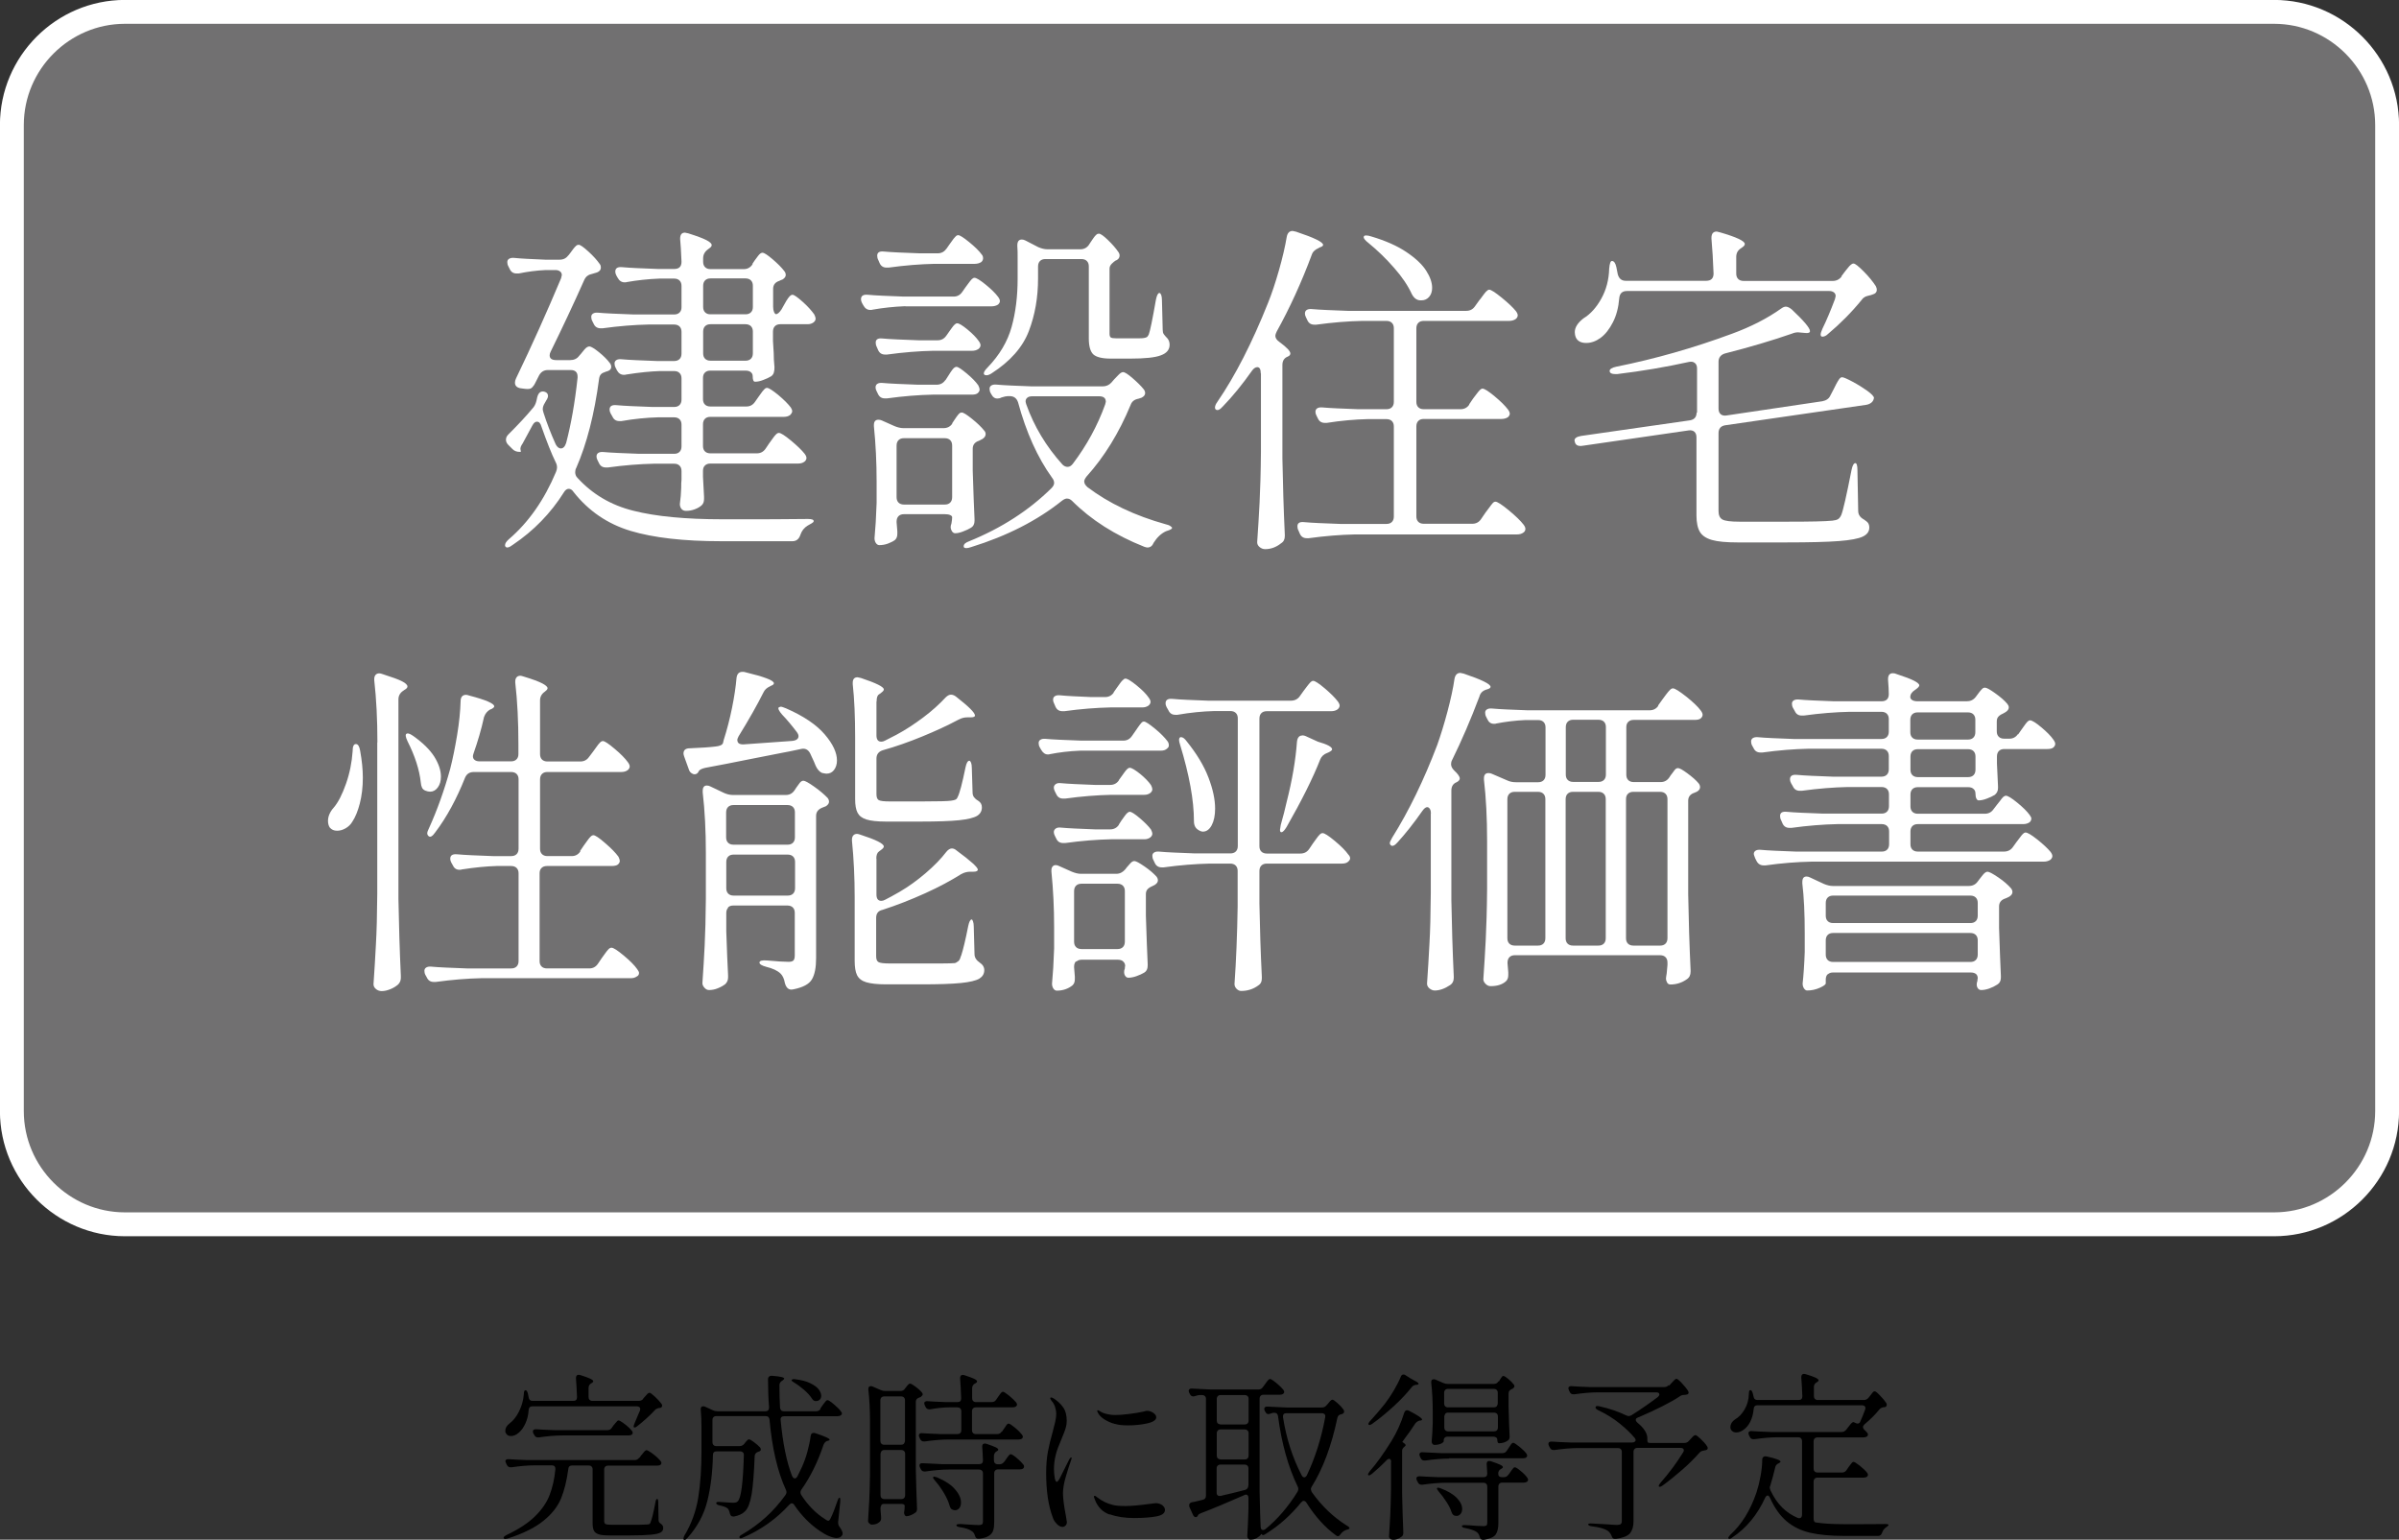 <?xml version="1.0" encoding="UTF-8"?>
<svg id="Layer_2" data-name="Layer 2" xmlns="http://www.w3.org/2000/svg" viewBox="0 0 159.74 102.53">
  <rect x="0" y="0" width="159.74" height="102.53" fill="#333333" stroke="none"/>
  <defs>
    <style>
      .cls-1 {
        fill: #fff;
      }

      .cls-2 {
        fill: #717071;
        stroke: #fff;
        stroke-width: 1.59px;
      }
    </style>
  </defs>
  <g id="_レイヤー_1" data-name="レイヤー 1">
    <g>
      <path d="M42.57,97.09l.13-.18s.08-.09.12-.14c.04-.06.08-.1.12-.14s.08-.06.11-.06c.05,0,.15.06.32.17.16.12.32.24.46.38s.21.23.21.29c0,.13-.1.19-.29.19h-3.26c-.08,0-.14.02-.19.07-.04.04-.07.11-.07.19v3.43c0,.1.03.17.09.2.06.03.2.05.41.05h1.22c.54,0,.92,0,1.13-.02.07,0,.12-.01.16-.03s.06-.06.08-.13c.08-.17.19-.6.32-1.31.02-.15.06-.23.12-.23.05,0,.07.08.07.25l.02,1.14c0,.06.01.12.04.16s.08.08.15.13c.08.06.12.14.12.26,0,.13-.06.23-.17.29-.12.07-.33.12-.65.15-.32.03-.79.05-1.42.05h-1.32c-.32,0-.56-.02-.72-.07s-.27-.13-.33-.24c-.06-.11-.09-.28-.09-.49v-3.6c0-.08-.02-.14-.07-.19s-.11-.07-.19-.07h-1.1c-.16,0-.25.08-.26.24-.1.76-.26,1.41-.48,1.95-.22.54-.61,1.04-1.17,1.49-.56.46-1.35.85-2.37,1.18-.07.02-.13.04-.17.04-.05,0-.08-.02-.11-.05,0,0-.01-.02-.01-.04,0-.05.07-.11.2-.18.8-.38,1.43-.79,1.89-1.24.46-.45.79-.93.98-1.43.19-.5.32-1.07.38-1.7v-.04c0-.15-.08-.23-.24-.23h-1.1c-.5,0-1.03.05-1.58.13h-.06c-.11,0-.2-.05-.25-.16l-.05-.1c-.03-.08-.05-.13-.05-.14,0-.05.02-.09.06-.11s.1-.04.17-.03c.27.02.68.04,1.24.06h7.13c.14,0,.24-.05.31-.16ZM42.83,93.13l.11-.12s.06-.06.1-.11c.04-.05.08-.09.11-.11s.06-.04.1-.04c.06,0,.18.09.36.26.18.17.33.33.43.47.03.03.05.07.05.12,0,.08-.04.13-.13.16h-.07c-.14.03-.24.08-.31.17-.3.33-.68.67-1.13,1.03-.07.06-.14.1-.2.1-.04,0-.06-.02-.06-.07,0-.04.02-.11.06-.2.02-.06.11-.26.25-.6l.11-.25s.02-.08.02-.11c0-.06-.02-.1-.06-.13-.04-.03-.1-.05-.17-.05h-6.94c-.16,0-.25.08-.26.25-.02.34-.1.64-.22.9-.12.26-.26.46-.43.6-.17.15-.34.23-.53.23-.09,0-.17-.02-.24-.07-.05-.04-.09-.1-.13-.19v-.1c-.01-.17.09-.33.29-.49.23-.17.44-.43.62-.79s.29-.74.32-1.16c0-.17.04-.25.11-.25s.12.07.16.22l.05.25c.02.16.11.24.26.24h2.71c.17,0,.25-.08.25-.25-.02-.48-.04-.9-.07-1.25v-.02c0-.14.06-.22.18-.22l.11.02c.58.18.86.31.86.41,0,.04-.03.08-.1.12l-.04.02c-.11.07-.17.17-.17.3v.61c0,.08.02.14.07.19.04.04.11.07.19.07h3.07c.14,0,.24-.05.31-.14ZM40.73,95.09l.12-.17s.07-.08.12-.14.09-.11.12-.14c.03-.03.06-.05.1-.05.05,0,.15.06.31.17.16.11.3.23.43.36s.2.22.2.28c0,.13-.1.19-.29.19h-4.38c-.49,0-1.02.05-1.58.13h-.07c-.11,0-.19-.06-.24-.17l-.05-.08s-.04-.09-.04-.13c0-.12.08-.17.24-.16.27.02.69.04,1.25.06h3.46c.14,0,.24-.05.31-.16Z"/>
      <path d="M54.62,93.8l.14-.2s.06-.08.11-.15.09-.12.13-.16c.04-.04.07-.05.1-.05.06,0,.21.09.43.28s.38.34.47.48c.04.04.06.08.06.13,0,.04-.02.08-.07.12-.06.04-.14.06-.22.06h-3.55c-.18,0-.26.09-.24.26.14,1.52.39,2.76.76,3.72.05.1.11.16.18.16s.13-.05.18-.14c.15-.31.25-.51.29-.6.14-.31.27-.66.37-1.03.1-.38.18-.73.22-1.06.02-.14.09-.2.19-.2.02,0,.06,0,.12.02.63.21.95.35.95.43,0,.03-.04.06-.11.08h-.05c-.11.05-.19.13-.24.25-.38,1.14-.87,2.14-1.48,3-.04.05-.06.11-.06.18,0,.06.02.11.05.17.45.7.98,1.23,1.58,1.61.1.07.17.11.22.11.06,0,.12-.06.17-.19.13-.26.28-.64.44-1.12.05-.14.09-.22.13-.22.03,0,.05.02.06.05,0,.04,0,.1,0,.2l-.14,1.36v.06c0,.1.03.19.1.28.14.19.2.34.2.43,0,.06-.02.11-.05.14-.07.1-.19.16-.35.16-.15,0-.33-.05-.54-.14-.21-.09-.41-.21-.61-.35-.64-.44-1.19-1-1.66-1.69-.05-.09-.11-.13-.18-.13-.05,0-.1.03-.17.1-.86.94-1.87,1.66-3.05,2.17-.14.07-.23.08-.26.02,0,0-.01-.02-.01-.04,0-.05.06-.11.19-.18,1.14-.66,2.1-1.53,2.88-2.62.05-.07.07-.14.07-.19,0-.05-.01-.1-.04-.16-.56-1.22-.92-2.78-1.09-4.67-.02-.16-.1-.24-.26-.24h-3.28c-.08,0-.14.02-.19.07s-.07.11-.07.19v1.48c0,.08.02.14.07.19s.11.07.19.07h1.54c.13,0,.23-.05.31-.14l.06-.08s.06-.07.11-.13.1-.1.15-.1c.06,0,.17.06.34.19s.3.24.4.35c.03.04.05.08.05.13,0,.07-.04.12-.12.14,0,0-.02.01-.03.01-.01,0-.02,0-.03.01-.14.05-.22.14-.23.29-.04,1.12-.11,1.96-.2,2.53-.1.57-.24.95-.44,1.14-.18.18-.42.29-.74.35h-.04c-.07,0-.13-.02-.16-.06-.04-.04-.06-.1-.08-.18-.03-.14-.08-.24-.14-.3-.1-.08-.27-.15-.53-.2-.15-.03-.23-.08-.23-.16,0-.06.09-.09.26-.07.42.03.69.05.83.05.1,0,.17,0,.22-.02.05-.01.09-.04.13-.08.22-.22.35-1.24.4-3.06v-.02c0-.08-.02-.14-.07-.18s-.1-.06-.17-.06h-1.57c-.17,0-.25.08-.25.25-.02,1.1-.14,2.12-.37,3.05-.23.93-.68,1.75-1.33,2.47-.11.12-.19.16-.24.11-.02-.02-.02-.04-.02-.07,0-.06.02-.13.06-.2.46-.76.77-1.6.92-2.51.15-.92.22-1.97.22-3.17v-1.5c0-.47-.02-.87-.05-1.2v-.05c0-.12.05-.18.16-.18.05,0,.09,0,.12.02l.52.24c.11.05.22.07.31.07h3.19c.17,0,.25-.09.25-.26-.05-.6-.07-1.22-.07-1.86,0-.09.02-.15.07-.19s.12-.06.22-.05c.53.04.79.1.79.19,0,.02-.04.06-.11.12l-.04.02c-.11.07-.17.17-.17.3,0,.5.01.99.04,1.49.02.16.1.24.25.24h2.15c.13,0,.23-.05.3-.16ZM52.71,91.89s.07-.05.13-.05c.05,0,.09,0,.12.01.4.05.73.13.99.26s.45.26.56.41c.12.15.17.3.17.43,0,.1-.03.19-.09.25-.06.06-.14.1-.23.1h-.06c-.09,0-.17-.06-.24-.17-.11-.18-.28-.36-.49-.55-.22-.19-.44-.36-.67-.5-.15-.09-.22-.15-.19-.19Z"/>
      <path d="M58.7,100.22s-.07.11-.07.19v.12l.04.5c0,.07,0,.13-.01.17s-.03.09-.07.13c-.14.14-.32.2-.54.2-.06,0-.12-.03-.17-.08-.05-.05-.08-.11-.08-.16.03-.47.06-.93.08-1.37.02-.44.04-1.03.05-1.75v-3.52c0-.78-.04-1.49-.11-2.11v-.05c0-.12.05-.18.16-.18.05,0,.09,0,.12.02l.55.24c.09.04.19.06.3.06h1c.14,0,.24-.05.31-.16l.06-.08s.06-.08.12-.15c.06-.07.11-.1.16-.1.06,0,.18.07.36.2.18.14.32.26.42.38.04.06.06.1.06.13,0,.05-.04.1-.11.16-.02.02-.05.03-.07.04-.02,0-.04.02-.06.02-.14.05-.22.14-.22.28v4.45c.02.87.04,1.75.08,2.64v.06c0,.11-.04.19-.12.24-.09.06-.18.12-.29.16-.1.04-.2.07-.29.07-.05,0-.09-.03-.12-.08-.02-.05-.04-.09-.04-.13,0-.02,0-.08.02-.18h0s.02-.12.02-.3c0-.09-.08-.13-.25-.13h-1.12c-.08,0-.14.02-.19.07ZM60.19,96.14s.07-.11.07-.19v-2.7c0-.08-.02-.14-.07-.19-.04-.04-.11-.07-.19-.07h-1.12c-.08,0-.14.02-.19.07-.04.04-.07.11-.07.19v2.7c0,.08.02.14.07.19s.11.07.19.07h1.12c.08,0,.14-.02.19-.07ZM58.7,96.63s-.07.11-.07.19v2.75c0,.08.02.14.07.19.04.04.11.07.19.07h1.12c.08,0,.14-.02.19-.07.04-.04.07-.11.07-.19v-2.75c0-.08-.02-.14-.07-.19s-.11-.07-.19-.07h-1.12c-.08,0-.14.02-.19.07ZM66.71,95.35l.13-.19s.07-.09.11-.16c.04-.07.08-.12.11-.15.03-.03.06-.05.1-.05.06,0,.2.09.42.27.22.18.37.34.47.47.04.06.06.1.06.13,0,.05-.02.09-.06.13-.06.04-.13.06-.22.06h-4.67c-.49,0-1.02.05-1.58.13h-.07c-.11,0-.19-.05-.24-.16l-.05-.1s-.04-.09-.04-.13c0-.06.02-.1.06-.13.04-.03.1-.04.17-.03.28.02.7.04,1.25.06h1.09c.08,0,.14-.02.19-.07s.07-.11.07-.19v-1.26c0-.08-.02-.14-.07-.19s-.11-.07-.19-.07h-.56c-.39,0-.81.05-1.25.13h-.07c-.11,0-.19-.05-.24-.16l-.05-.1s-.04-.1-.04-.14.02-.09.06-.11c.04-.03.1-.04.17-.03.27.02.68.04,1.24.06h.74c.17,0,.25-.08.25-.25-.02-.5-.04-.94-.07-1.32v-.05c0-.06.02-.1.05-.14.03-.04.08-.05.13-.05.02,0,.06,0,.11.02.31.1.53.18.65.24s.19.12.19.17-.04.09-.11.13l-.05.02c-.11.07-.17.18-.17.31v.66c0,.08.02.14.07.19s.11.07.19.07h1.04c.13,0,.23-.05.3-.16l.13-.19s.07-.09.1-.14c.04-.06.07-.1.11-.14.04-.04.08-.06.11-.06.06,0,.2.09.41.26s.36.32.47.45c.04.06.06.1.06.14,0,.05-.02.09-.07.13-.06.04-.14.06-.23.06h-2.44c-.08,0-.14.02-.19.07s-.07.11-.07.19v1.26c0,.08.02.14.07.19s.11.07.19.07h1.42c.13,0,.23-.06.3-.17ZM66.87,97.35l.12-.18s.06-.08.1-.14.08-.11.11-.14c.03-.03.06-.05.1-.05.06,0,.2.08.4.25s.35.32.44.44c.03.03.05.08.05.13,0,.05-.02.09-.06.13-.06.04-.14.06-.23.06h-1.44c-.08,0-.14.02-.19.07s-.07.11-.07.19v3.26c0,.22-.02.41-.07.55-.04.14-.14.26-.28.35-.14.1-.35.16-.63.2h-.07c-.11.01-.19-.06-.23-.2-.04-.14-.11-.25-.22-.31-.16-.12-.42-.21-.78-.26-.16-.02-.24-.07-.24-.13,0-.06.09-.08.26-.08.06,0,.17,0,.31.02.5.03.8.05.92.05.1,0,.18-.02.22-.05.04-.04.06-.1.06-.19v-3.2c0-.08-.02-.14-.07-.19s-.11-.07-.19-.07h-1.99c-.49,0-1.02.05-1.58.13h-.07c-.11,0-.19-.05-.24-.16l-.05-.1s-.04-.09-.04-.13c0-.06.02-.1.06-.13.04-.03.1-.04.17-.03.29.02.7.04,1.25.06h2.5c.17,0,.25-.08.25-.25-.02-.42-.03-.72-.05-.9v-.02c0-.14.06-.2.17-.2.02,0,.06,0,.12.02.29.1.49.17.61.23s.17.11.17.16c0,.03-.03.07-.1.11h-.02c-.11.08-.17.18-.17.31v.29c0,.08.02.14.07.19s.11.07.19.07h.11c.13,0,.23-.05.3-.16ZM62.13,98.39s.02-.06.07-.06c.02,0,.08.02.19.05.56.24.97.51,1.22.82.26.3.38.59.38.86,0,.15-.04.27-.11.37-.08.09-.17.14-.28.14-.06,0-.12-.01-.18-.04-.06-.02-.1-.06-.12-.1-.02-.04-.05-.09-.07-.16-.07-.26-.2-.55-.38-.85-.18-.3-.38-.58-.6-.83-.08-.09-.12-.16-.12-.2Z"/>
      <path d="M70.38,101.49c-.13-.12-.23-.27-.28-.44-.3-.79-.44-1.78-.44-2.96,0-.54.04-1.02.12-1.44.08-.42.19-.86.32-1.32.06-.22.11-.43.16-.64.05-.21.07-.39.07-.54s-.03-.31-.08-.47c-.06-.16-.13-.29-.22-.38-.06-.09-.1-.15-.1-.18,0-.04.02-.06.05-.06.05,0,.11.02.19.07.26.17.47.37.63.6.16.23.23.53.23.89,0,.15-.02.31-.07.47-.05.16-.1.32-.17.47-.06.15-.1.25-.12.3-.18.42-.31.76-.37,1.02-.08.31-.12.63-.12.95,0,.21.02.4.05.58.03.18.08.27.14.27.04,0,.11-.08.2-.24l.22-.44.41-.82c.06-.09.1-.13.12-.13s.04.02.04.05l-.04.14c-.1.28-.22.64-.35,1.09-.13.44-.19.81-.19,1.11,0,.34.07.86.2,1.54.04.22.06.34.06.38,0,.1-.03.18-.1.24-.06.06-.13.08-.2.08-.11,0-.23-.06-.37-.19ZM73.89,100.86c-.46-.16-.79-.49-.98-.98-.05-.12-.07-.19-.07-.22,0-.03.02-.05.05-.05.02,0,.05.01.09.04.04.03.07.05.09.07.31.24.66.41,1.04.5.18.05.46.07.83.07.41,0,.94-.05,1.6-.14l.41-.05c.18,0,.33.05.45.14.12.1.17.2.17.31,0,.22-.19.36-.57.43-.38.07-.87.11-1.48.11s-1.16-.08-1.62-.25ZM74.22,94.82c-.26-.07-.5-.18-.7-.31s-.34-.28-.41-.42c-.03-.06-.05-.11-.05-.14,0-.02.01-.04.04-.04s.07.02.13.06c.06.04.12.07.17.1.26.1.54.16.86.16.22,0,.53-.02.92-.07.39-.05.71-.1.97-.16.1-.03.17-.05.23-.05.15,0,.29.05.42.14.13.09.19.19.19.29,0,.18-.2.32-.61.41-.41.09-.84.13-1.28.13-.35,0-.64-.03-.86-.1Z"/>
      <path d="M87.3,99.2c0,.07.02.13.06.18.65.91,1.42,1.65,2.33,2.22.11.06.17.12.17.17,0,.02-.02.04-.06.06-.04.02-.09.03-.16.05-.16.06-.29.16-.38.29-.06.09-.12.13-.18.13-.03,0-.08-.02-.13-.06-.74-.54-1.39-1.27-1.96-2.17-.05-.08-.11-.12-.18-.12-.06,0-.11.03-.17.1-.7.86-1.49,1.56-2.35,2.09-.13.09-.21.11-.25.06,0-.02-.02-.03-.03-.04-.01,0-.02,0-.03,0-.06.1-.16.18-.29.26s-.28.11-.44.11c-.06,0-.1-.02-.14-.07s-.06-.1-.06-.17c.03-.45.06-1.06.08-1.82v-.71c0-.15-.06-.23-.17-.23-.03,0-.07.01-.12.04-1.11.49-2.07.89-2.88,1.2-.1.04-.16.08-.19.13l-.02.06s-.08.07-.12.07c-.09,0-.16-.06-.2-.17l-.23-.5s-.02-.07-.02-.12.02-.09.05-.13c.03-.04.08-.06.13-.07.06,0,.3-.06.71-.16.15-.03.23-.12.23-.28v-6.44c0-.08-.02-.14-.07-.19-.04-.04-.11-.07-.19-.07h-.12c-.12,0-.24.03-.35.07-.06.02-.1.02-.12.02-.1,0-.17-.05-.22-.16l-.04-.07s-.04-.09-.04-.13c0-.06.02-.1.06-.13.04-.03.1-.04.17-.03.29.02.7.04,1.25.06h3.16c.13,0,.23-.05.3-.16l.14-.19s.06-.08.11-.15c.05-.07.09-.12.13-.15.03-.03.06-.05.1-.05.06,0,.2.09.41.26.21.18.37.33.47.46.04.06.06.1.06.14,0,.05-.02.09-.07.13-.06.04-.14.06-.23.06h-1.08c-.08,0-.14.02-.19.07-.04.04-.07.11-.07.19v6.17c.02,1.13.05,1.92.07,2.38.02.14.07.2.16.2.06,0,.11-.02.17-.07.79-.65,1.5-1.47,2.12-2.47.04-.08.06-.14.06-.19s-.01-.1-.04-.16c-.63-1.3-1.07-2.86-1.31-4.68-.02-.16-.1-.24-.26-.24h-.05s-.1.02-.18.05c-.06.02-.11.04-.16.04-.08,0-.14-.05-.19-.14l-.04-.07s-.04-.09-.04-.13c0-.06.02-.1.06-.13.04-.03.1-.04.17-.03.29.02.7.04,1.25.06h2.35c.14,0,.24-.05.31-.14l.1-.11s.07-.08.13-.16c.06-.07.12-.11.17-.11.06,0,.17.08.34.23.17.15.31.3.4.43.02.05.04.09.04.13,0,.07-.04.12-.12.16l-.07.02c-.14.02-.23.1-.26.24-.39,1.86-.96,3.39-1.72,4.6-.03.06-.05.11-.05.17ZM81.09,94.79s.11.07.19.07h1.6c.08,0,.14-.02.19-.07.04-.04.07-.11.07-.19v-1.44c0-.08-.02-.14-.07-.19-.04-.04-.11-.07-.19-.07h-1.6c-.08,0-.14.02-.19.07-.04.04-.07.11-.07.19v1.44c0,.08.02.14.07.19ZM81.09,97.12s.11.07.19.07h1.6c.08,0,.14-.02.19-.07s.07-.11.07-.19v-1.48c0-.08-.02-.14-.07-.19-.04-.04-.11-.07-.19-.07h-1.6c-.08,0-.14.02-.19.07-.04.04-.07.11-.07.19v1.48c0,.08.02.14.07.19ZM83.13,98.93v-1.14c0-.08-.02-.14-.07-.19s-.11-.07-.19-.07h-1.6c-.08,0-.14.02-.19.07s-.07.11-.07.19v1.6c0,.09.02.15.07.19s.11.05.19.04l.24-.06c.24-.05.7-.16,1.39-.34.14-.04.22-.14.22-.29ZM88.25,94.31c0-.06-.02-.11-.07-.15s-.1-.05-.17-.05h-2.35c-.09,0-.15.02-.19.07-.04.05-.05.12-.04.2.22,1.4.63,2.69,1.24,3.86.05.1.11.14.18.14.06,0,.12-.05.17-.14.55-1.16.96-2.45,1.22-3.86v-.07Z"/>
      <path d="M92.63,97.37c0-.14-.04-.22-.13-.22-.06,0-.12.03-.18.1-.31.32-.64.62-.97.9-.09.06-.15.1-.19.1-.05,0-.07-.02-.07-.06s.04-.11.12-.22c.44-.5.92-1.17,1.43-1.99.36-.58.65-1.22.86-1.9.04-.11.1-.17.19-.17.03,0,.08.01.14.04.58.3.86.49.86.58,0,.03-.04.06-.12.07h-.05c-.12.04-.21.1-.28.19-.23.36-.47.7-.71,1.01l-.16.23h.01c.09.05.15.1.19.15.04.05.03.09-.02.13-.13.1-.19.2-.19.29v2.8c.02.88.04,1.76.08,2.63v.05c0,.12-.04.21-.13.26-.18.14-.36.2-.54.2-.08,0-.15-.02-.2-.07-.06-.05-.08-.1-.08-.17.03-.47.06-.93.08-1.37.02-.44.04-1.03.05-1.75v-1.8ZM93.45,91.53c.06,0,.1.02.14.05l.28.18s.1.06.28.16c.21.1.31.18.31.23,0,.03-.05.06-.14.07h-.04c-.13.02-.22.07-.29.17-.32.4-.71.82-1.18,1.25s-.95.83-1.43,1.17c-.13.09-.21.11-.25.06l-.02-.05s.04-.12.13-.2c.35-.38.67-.76.96-1.12.21-.27.41-.57.6-.89.19-.32.35-.63.47-.92.03-.1.1-.16.19-.16ZM100.44,98.21l.12-.17s.06-.08.1-.14c.04-.06.08-.11.11-.14.03-.03.06-.05.1-.05.06,0,.19.08.39.25.2.16.34.31.43.44.04.06.06.1.06.14,0,.05-.02.09-.07.13-.06.04-.12.06-.2.06h-1.45c-.08,0-.14.02-.19.07-.04.04-.07.11-.07.19v2.44c0,.34-.06.59-.18.76-.12.17-.38.28-.77.35h-.07c-.11.01-.19-.06-.23-.22-.04-.14-.11-.24-.2-.3-.14-.1-.39-.19-.74-.26-.16-.02-.24-.07-.24-.13,0-.05.06-.07.19-.07.15,0,.41.02.78.05l.47.02c.1,0,.16-.02.2-.05.04-.04.05-.1.05-.19v-2.39c0-.08-.02-.14-.07-.19s-.11-.07-.19-.07h-2.47c-.49,0-1.02.05-1.58.13h-.07c-.11,0-.19-.05-.24-.16l-.06-.11s-.04-.09-.04-.13c0-.12.08-.17.24-.16.27.02.68.04,1.24.06h2.99c.17,0,.25-.08.25-.25l-.04-.61v-.02c0-.14.06-.2.17-.2.02,0,.06,0,.12.02.29.1.49.17.61.23s.18.11.18.16c0,.03-.03.07-.1.11l-.04.02c-.11.06-.17.16-.17.3,0,.16.08.24.25.24h.12c.13,0,.23-.05.3-.16ZM96.49,97.13c-.49,0-1.02.05-1.58.13h-.07c-.11,0-.19-.05-.24-.16l-.05-.1s-.04-.09-.04-.13c0-.06.02-.1.06-.13.04-.03.1-.04.17-.03.29.02.7.04,1.25.06h4.04c.13,0,.23-.05.3-.16l.12-.18s.06-.08.1-.15c.04-.07.08-.12.11-.15.03-.03.06-.05.1-.05.06,0,.2.09.41.26.21.17.36.32.46.45.04.06.06.1.06.14s-.02.08-.06.12c-.04.04-.11.06-.22.06h-4.92ZM99.81,91.99l.06-.1s.04-.06.07-.11.06-.09.08-.11.05-.04.08-.04c.06,0,.16.06.32.19s.28.25.37.37c.03.03.05.07.05.12,0,.06-.04.11-.12.17l-.05.02c-.14.06-.22.15-.22.29v.88c.02.89.05,1.54.07,1.96v.06c0,.11-.04.19-.12.24-.17.12-.36.18-.58.18-.04,0-.07-.02-.09-.06-.02-.04-.03-.09-.03-.16s-.02-.12-.07-.16-.11-.06-.19-.06h-3.05c-.08,0-.14.02-.19.07s-.07.11-.07.19v.07s-.06.09-.18.14c-.12.05-.26.08-.43.08-.06,0-.1-.02-.14-.07-.04-.05-.05-.1-.05-.17.03-.33.06-.74.07-1.24v-.74c0-.66-.03-1.3-.1-1.92v-.05c0-.12.05-.18.16-.18.05,0,.09,0,.12.02l.53.23c.09.04.19.06.3.06h3.06c.14,0,.24-.06.3-.17ZM95.67,99.11s.03-.04.08-.04c.04,0,.1.01.17.04.49.18.85.4,1.09.65.24.25.35.49.35.73,0,.14-.04.25-.11.33-.07.08-.16.13-.26.13l-.14-.02c-.1-.04-.16-.12-.2-.24-.07-.22-.18-.44-.34-.68-.15-.24-.32-.46-.5-.67-.09-.11-.13-.18-.13-.22ZM99.66,93.65s.07-.11.07-.19v-.71c0-.08-.02-.14-.07-.19s-.11-.07-.19-.07h-3.05c-.08,0-.14.02-.19.07s-.07.11-.07.19v.71c0,.08.02.14.07.19s.11.07.19.07h3.05c.08,0,.14-.02.19-.07ZM96.24,94.14s-.07.11-.07.19v.73c0,.08.02.14.07.19.04.04.11.07.19.07h3.05c.08,0,.14-.02.19-.07.04-.04.07-.11.07-.19v-.73c0-.08-.02-.14-.07-.19-.04-.04-.11-.07-.19-.07h-3.05c-.08,0-.14.02-.19.07Z"/>
      <path d="M111.14,92.28l.14-.16s.1-.1.17-.18.13-.12.18-.12c.06,0,.17.09.35.28s.31.35.41.5c.03.06.05.11.05.13,0,.08-.05.13-.14.14-.06.02-.12.02-.16.02-.12,0-.22.04-.31.11-.61.4-1.53.87-2.77,1.4-.1.03-.14.08-.14.16,0,.06.04.12.11.18.22.18.39.36.5.54.11.18.16.34.16.49v.13c0,.07.01.12.04.15.02.03.07.04.14.04h2.28c.12,0,.22-.04.3-.13l.12-.13s.07-.07.14-.15c.07-.08.14-.11.19-.11s.17.09.35.26c.18.17.32.33.41.47.03.04.05.08.05.13,0,.07-.04.12-.13.14l-.1.02c-.08.02-.14.03-.19.05-.04.02-.09.05-.13.1-.3.34-.67.72-1.13,1.12-.46.4-.9.76-1.33,1.07-.08.06-.14.08-.19.08-.04,0-.06-.02-.06-.05,0-.06.04-.13.12-.22.57-.65,1.07-1.32,1.5-2.02.03-.04.05-.09.05-.14,0-.1-.07-.16-.22-.16h-2.87c-.08,0-.14.02-.19.07s-.07.11-.07.19v4.63c0,.34-.08.6-.23.79-.16.19-.47.31-.93.38h-.07c-.11.01-.19-.06-.23-.2-.06-.14-.14-.26-.26-.34-.21-.14-.56-.24-1.06-.3-.16-.02-.24-.07-.24-.13,0-.04.06-.06.18-.06.09,0,.45.02,1.09.06.29.02.5.04.65.04.12,0,.2-.02.25-.06s.07-.11.07-.2v-4.6c0-.08-.02-.14-.07-.19s-.11-.07-.19-.07h-2.64c-.49,0-1.02.05-1.58.13h-.07c-.11,0-.19-.05-.24-.16l-.06-.11s-.04-.09-.04-.13c0-.12.08-.17.24-.16.27.02.68.04,1.24.06h4.1c.07,0,.13-.02.17-.05.04-.03.06-.07.06-.11s-.02-.09-.06-.14c-.26-.31-.59-.63-1.01-.97s-.89-.63-1.42-.88c-.12-.06-.18-.12-.18-.17,0-.07.04-.11.12-.11l.14.02c.68.15,1.28.36,1.79.61.06.02.12.04.16.04.05,0,.11-.02.19-.06.68-.43,1.26-.84,1.75-1.21.06-.06.1-.11.1-.17,0-.1-.07-.14-.22-.14h-3.86c-.49,0-1.02.05-1.58.13h-.07c-.11,0-.19-.05-.24-.16l-.05-.1s-.04-.1-.04-.14.02-.09.06-.11c.04-.03.1-.04.17-.03.27.02.68.04,1.24.06h4.91c.13,0,.23-.05.31-.14Z"/>
      <path d="M125.5,101.49h.06c.13,0,.19.02.19.07,0,.02-.03.05-.08.09-.05.04-.09.06-.11.08-.1.07-.18.18-.23.32-.05.15-.14.23-.26.23h-2.29c-.9,0-1.65-.07-2.25-.21-.6-.14-1.12-.39-1.56-.76-.44-.37-.81-.89-1.11-1.56-.05-.1-.1-.16-.16-.16s-.11.05-.16.14c-.52,1.14-1.25,2.03-2.2,2.66-.13.1-.21.12-.25.06,0,0-.01-.02-.01-.04,0-.03.04-.1.13-.2.75-.68,1.34-1.62,1.75-2.83.11-.34.2-.7.27-1.09s.11-.75.11-1.08c0-.09.03-.15.08-.19.05-.04.13-.05.22-.03.62.14.92.25.92.35,0,.02-.04.06-.11.1l-.05.02c-.11.06-.18.15-.2.28-.09.39-.2.78-.32,1.18-.02.05-.04.1-.04.14,0,.03.02.1.05.19.22.46.47.83.77,1.13.3.3.64.53,1.04.7.05.02.08.02.11.02.06,0,.1-.02.13-.06.03-.04.05-.1.05-.17v-4.9c0-.08-.02-.14-.07-.19s-.11-.07-.19-.07h-1.33c-.49,0-1.02.05-1.58.13h-.07c-.11,0-.19-.05-.24-.16l-.05-.1s-.04-.1-.04-.14.02-.09.06-.11c.04-.03.1-.04.17-.03.27.02.68.04,1.24.06h4.74c.12,0,.22-.05.31-.16l.13-.17s.06-.08.11-.14c.05-.06.09-.11.13-.14.04-.03.07-.05.1-.05.02,0,.06.02.12.05.06.03.11.05.16.05.09,0,.15-.05.18-.14.1-.22.21-.48.32-.79.02-.05.02-.08.02-.11,0-.06-.02-.1-.06-.13-.04-.03-.1-.05-.17-.05h-6.95c-.16,0-.25.08-.26.25-.03.33-.11.61-.23.85s-.27.41-.44.53c-.16.12-.32.18-.49.18-.11,0-.21-.03-.28-.1-.08-.06-.11-.15-.11-.26,0-.1.03-.19.08-.28.06-.09.13-.16.23-.23.25-.14.46-.36.64-.67.18-.31.27-.65.28-1.02,0-.18.03-.26.1-.26.07,0,.12.07.16.22l.05.2c.02.16.11.24.26.24h2.74c.17,0,.25-.08.25-.25-.02-.48-.04-.9-.07-1.25v-.02c0-.14.06-.22.18-.22l.11.02c.58.17.86.3.86.41,0,.04-.03.08-.1.12l-.04.02c-.11.07-.17.17-.17.3v.61c0,.08.02.14.07.19s.11.07.19.07h3.06c.13,0,.23-.05.31-.14l.11-.14s.06-.08.1-.13c.04-.06.08-.1.11-.13.03-.03.06-.04.1-.04.06,0,.17.09.35.28.18.18.32.35.41.49.02.03.04.07.04.12,0,.09-.04.14-.13.17h-.08c-.12.02-.22.07-.3.17-.24.3-.56.63-.97.97-.06.06-.1.12-.1.18s.03.12.08.18c.06.04.12.1.19.19.04.04.06.08.06.13s-.02.09-.07.13c-.06.04-.14.06-.23.06h-3.06c-.08,0-.14.02-.19.07-.04.04-.07.11-.07.19v1.82c0,.08.02.14.07.19.04.04.11.07.19.07h1.63c.13,0,.23-.05.3-.16l.13-.19s.06-.08.11-.15c.05-.07.09-.12.13-.16s.07-.05.1-.05c.06,0,.2.09.42.26.22.18.38.33.48.46.04.06.06.1.06.14,0,.05-.02.09-.07.13-.06.04-.14.06-.24.06h-3.05c-.08,0-.14.02-.19.07-.04.04-.07.11-.07.19v2.47c0,.17.06.26.18.26.46.07,1.09.11,1.87.11,1.26,0,2.15,0,2.68-.01Z"/>
    </g>
    <g>
      <path class="cls-2" d="M158.95,73.99c0,4.15-3.39,7.54-7.53,7.54H8.32c-4.14,0-7.53-3.39-7.53-7.54V8.33C.79,4.18,4.18.79,8.32.79h143.1c4.14,0,7.53,3.39,7.53,7.54v65.66Z"/>
      <g>
        <path class="cls-1" d="M37.84,17.02l.16-.21c.05-.06.1-.14.17-.23.07-.09.13-.16.19-.21.05-.05.11-.07.17-.07.11,0,.32.15.65.45s.58.58.76.84c.05.06.07.14.07.23,0,.14-.08.25-.25.32l-.3.09c-.14.03-.25.07-.33.13-.08.05-.16.14-.22.27-.72,1.62-1.47,3.21-2.24,4.78-.05.09-.07.18-.07.25,0,.22.15.32.44.32h.92c.26,0,.46-.09.6-.28l.14-.16s.1-.13.22-.27.23-.2.33-.2.32.13.63.38.56.5.73.73c.06.08.09.16.09.25,0,.14-.08.23-.23.28-.02.02-.03.02-.06.02s-.04,0-.06.02c-.15.05-.27.1-.33.17-.07.07-.11.17-.13.31-.31,2.35-.82,4.33-1.52,5.93-.05.09-.07.18-.07.28,0,.15.05.29.16.39.99,1.08,2.22,1.81,3.71,2.18,1.49.38,3.47.57,5.95.57,2.62,0,4.47,0,5.57-.02h.12c.25,0,.37.05.37.14,0,.05-.04.09-.12.14-.08.05-.17.1-.28.16-.23.14-.39.34-.48.6-.09.29-.27.44-.53.44h-4.76c-2.49,0-4.5-.23-6.03-.69-1.52-.46-2.79-1.32-3.79-2.59-.09-.14-.2-.21-.32-.21s-.23.08-.32.23c-.88,1.4-2.01,2.56-3.39,3.49-.26.2-.43.24-.51.12-.02-.02-.02-.05-.02-.09,0-.11.08-.24.25-.39,1.31-1.12,2.36-2.62,3.14-4.48.05-.12.07-.22.07-.3,0-.12-.03-.24-.09-.35-.28-.57-.59-1.36-.95-2.38-.06-.22-.16-.32-.3-.32-.11,0-.21.08-.3.25l-.65,1.2c-.12.17-.17.31-.14.42.01.03.02.08.02.14h-.09c-.18,0-.34-.06-.46-.18l-.28-.28c-.11-.11-.16-.22-.16-.35s.05-.24.16-.35c.68-.68,1.21-1.25,1.59-1.71.14-.14.23-.32.28-.53l.05-.23c.08-.32.25-.45.51-.37.14.05.21.14.21.28,0,.08-.04.18-.12.3l-.09.16c-.09.14-.14.28-.14.42,0,.03.01.11.05.23.22.69.49,1.39.81,2.1.09.18.21.28.35.28.15,0,.27-.12.35-.37.32-1.22.58-2.66.76-4.34v-.07c0-.29-.15-.44-.46-.44h-1.52c-.26,0-.45.12-.58.35l-.28.55s-.03.06-.05.09c-.02.03-.04.06-.07.09-.08.12-.18.18-.32.18h-.12c-.06,0-.2-.02-.42-.05-.23-.05-.35-.17-.35-.37,0-.09.02-.18.07-.28,1.06-2.2,2.06-4.43,3-6.67l.05-.21c0-.11-.04-.19-.12-.25-.08-.06-.18-.09-.3-.09h-.65c-.63.03-1.23.11-1.8.23h-.14c-.22,0-.37-.1-.46-.3l-.09-.18c-.05-.09-.07-.18-.07-.28s.04-.17.12-.22c.08-.05.19-.07.32-.06.46.05,1.16.08,2.08.12h.97c.25,0,.44-.1.58-.3ZM50.1,17.57l.14-.21c.05-.06.12-.17.23-.31.11-.15.21-.22.3-.22.11,0,.33.14.67.43.34.29.6.55.79.8.06.08.09.16.09.25,0,.11-.07.21-.21.3-.09.03-.16.06-.21.09-.28.09-.42.27-.42.53v1.2c0,.14.02.25.06.35.04.09.08.14.13.14.11,0,.23-.11.37-.32l.18-.32c.03-.06.08-.15.16-.28.08-.12.15-.22.21-.28s.12-.09.18-.09c.11,0,.33.16.68.47s.6.6.77.84c.06.12.09.22.09.28,0,.09-.05.18-.14.25-.11.08-.24.12-.39.12h-1.82c-.15,0-.27.04-.36.13-.08.08-.13.2-.13.36v.62l.05.83c0,.25.01.55.05.92,0,.14-.01.25-.04.35-.02.09-.08.18-.17.25-.15.09-.33.18-.53.25-.2.08-.38.12-.55.12-.11,0-.16-.12-.16-.37,0-.11-.04-.2-.13-.27-.08-.07-.2-.1-.36-.1h-2.33c-.15,0-.27.04-.36.13s-.13.2-.13.36v1.41c0,.15.04.27.13.36.08.08.2.13.36.13h2.4c.25,0,.44-.11.58-.32l.21-.3c.06-.08.12-.16.18-.25.06-.09.13-.18.2-.25.07-.08.13-.12.2-.12.12,0,.37.16.75.47.38.32.66.6.84.84.06.09.09.18.09.25s-.05.16-.14.25c-.11.08-.25.12-.42.12h-4.89c-.15,0-.27.04-.36.13-.08.08-.13.2-.13.36v1.45c0,.15.04.27.13.36.08.08.2.13.36.13h3.09c.25,0,.44-.1.58-.3l.25-.37c.05-.06.12-.16.21-.29s.17-.23.24-.3.13-.1.2-.1c.12,0,.39.17.8.51s.71.63.91.88c.08.11.12.2.12.28,0,.09-.05.18-.14.25-.11.08-.25.12-.42.12h-5.84c-.15,0-.27.04-.36.13s-.13.2-.13.36v.39l.07,1.32v.16c0,.18-.05.32-.16.42-.12.11-.28.2-.47.27s-.38.1-.57.1c-.14,0-.24-.05-.31-.14-.07-.09-.1-.2-.1-.32.05-.35.08-.72.09-1.08,0-.22,0-.39.02-.53v-.58c0-.15-.04-.27-.13-.36s-.2-.13-.36-.13h-1.36c-.94.02-1.96.1-3.05.25h-.14c-.22,0-.37-.1-.46-.3l-.09-.18c-.05-.09-.07-.18-.07-.25,0-.11.04-.19.12-.24.08-.05.18-.07.32-.06.54.05,1.34.08,2.4.12h2.33c.15,0,.27-.04.36-.13.08-.08.13-.2.13-.36v-1.45c0-.15-.04-.27-.13-.36-.08-.08-.2-.13-.36-.13h-1.06c-.77.02-1.59.1-2.45.25h-.14c-.22,0-.37-.1-.46-.3l-.12-.21c-.05-.09-.07-.18-.07-.25,0-.23.15-.33.46-.3.52.05,1.32.08,2.38.12h1.46c.15,0,.27-.04.36-.13.08-.08.13-.2.13-.36v-1.41c0-.15-.04-.27-.13-.36s-.2-.13-.36-.13h-.97c-.6.02-1.34.09-2.22.23-.05.02-.1.02-.16.02-.2,0-.35-.1-.46-.3l-.09-.18c-.05-.09-.07-.19-.07-.28s.04-.17.12-.22c.08-.05.18-.07.32-.06.52.05,1.32.08,2.38.12h1.15c.15,0,.27-.04.36-.13.08-.08.13-.2.13-.36v-1.45c0-.15-.04-.27-.13-.36-.08-.08-.2-.13-.36-.13h-1.71c-.94.02-1.96.1-3.05.25h-.14c-.22,0-.37-.1-.46-.3l-.09-.18c-.05-.09-.07-.18-.07-.28s.04-.17.12-.22c.08-.05.18-.07.32-.06.52.05,1.32.08,2.38.12h2.7c.15,0,.27-.04.36-.13s.13-.2.13-.36v-1.41c0-.15-.04-.27-.13-.36-.08-.08-.2-.13-.36-.13h-.97c-.77.03-1.49.11-2.17.23-.05.02-.1.02-.16.02-.2,0-.35-.1-.46-.3l-.09-.16c-.05-.09-.07-.18-.07-.25,0-.23.15-.33.46-.3.52.05,1.32.08,2.38.12h1.09c.32,0,.48-.16.48-.48-.03-.71-.06-1.21-.09-1.5v-.05c0-.26.11-.39.32-.39.03,0,.11.02.23.05.57.18.97.33,1.2.45.23.12.35.23.35.33,0,.08-.06.15-.18.23l-.09.07c-.2.15-.3.35-.3.58v.23c0,.15.04.27.13.36s.2.13.36.13h2.22c.25,0,.44-.11.58-.32ZM50,18.67c-.08-.08-.2-.13-.36-.13h-2.33c-.15,0-.27.04-.36.13-.08.08-.13.2-.13.36v1.41c0,.15.04.27.13.36s.2.13.36.13h2.33c.15,0,.27-.04.36-.13s.13-.2.13-.36v-1.41c0-.15-.04-.27-.13-.36ZM46.95,23.89c.08.08.2.13.36.13h2.33c.15,0,.27-.04.36-.13.08-.08.13-.2.13-.36v-1.45c0-.15-.04-.27-.13-.36-.08-.08-.2-.13-.36-.13h-2.33c-.15,0-.27.04-.36.13-.08.08-.13.2-.13.36v1.45c0,.15.04.27.13.36Z"/>
        <path class="cls-1" d="M60.28,20.39c-.77.03-1.49.11-2.17.23-.05.02-.1.02-.16.02-.2,0-.35-.1-.46-.3l-.09-.16c-.05-.09-.07-.18-.07-.25,0-.23.15-.33.46-.3.52.05,1.32.08,2.38.12h3.33c.25,0,.44-.11.58-.32l.21-.3c.05-.06.11-.15.2-.27.08-.12.16-.2.22-.27.06-.06.12-.09.18-.09.12,0,.37.15.75.46.38.31.65.58.82.81.08.11.12.2.12.28s-.04.15-.12.23c-.12.08-.27.12-.44.12h-5.73ZM63.4,28.19l.14-.21s.08-.12.15-.22.13-.17.18-.22c.05-.05.11-.07.17-.07.11,0,.33.14.68.42.35.28.62.54.82.79.06.06.09.14.09.23,0,.12-.07.23-.21.32l-.23.12c-.28.09-.42.27-.42.53v1.45c.05,1.45.08,2.52.12,3.23v.12c0,.22-.08.37-.23.46-.15.09-.33.18-.53.25-.2.08-.38.12-.53.12-.09,0-.17-.05-.23-.16-.05-.09-.07-.17-.07-.23,0-.08.01-.16.05-.25.03-.17.05-.31.05-.42,0-.06-.04-.11-.13-.15-.08-.04-.2-.06-.36-.06h-2.72c-.15,0-.27.04-.36.13-.08.08-.13.2-.13.36v.05l.05.6v.16c0,.19-.05.32-.16.42-.12.09-.28.17-.47.24s-.38.1-.57.1c-.09,0-.17-.05-.23-.14s-.09-.2-.09-.32c.06-.63.11-1.42.14-2.35v-1.43c0-1.26-.06-2.49-.18-3.67v-.09c0-.23.1-.35.3-.35.09,0,.17.02.23.05l.83.37c.21.09.42.14.6.14h2.68c.25,0,.44-.1.58-.3ZM63.03,22.33l.16-.23c.05-.06.11-.15.18-.25.08-.11.14-.19.2-.24.05-.05.11-.08.17-.08.12,0,.35.14.69.42.34.28.58.53.74.76.08.11.12.2.12.28,0,.09-.05.18-.14.25-.12.08-.26.12-.42.12h-2.61c-.94.02-1.96.1-3.05.25h-.14c-.22,0-.37-.1-.46-.3l-.09-.21c-.05-.09-.07-.19-.07-.28,0-.22.15-.31.44-.28.52.05,1.32.08,2.4.12h1.29c.25,0,.44-.11.58-.32ZM62.96,25.31l.18-.28s.08-.13.16-.25c.08-.12.15-.21.21-.27.06-.05.12-.08.18-.08.11,0,.33.15.68.44.35.29.6.55.77.79.06.12.09.22.09.28,0,.09-.05.18-.14.25-.08.06-.2.09-.37.09h-2.61c-.94.02-1.96.1-3.05.25h-.14c-.22,0-.37-.1-.46-.3l-.09-.18c-.05-.09-.07-.18-.07-.25,0-.11.04-.19.12-.24.08-.05.18-.07.32-.06.54.05,1.34.08,2.4.12h1.22c.25,0,.44-.1.58-.3ZM63.01,16.58l.21-.3c.06-.08.12-.16.18-.25.06-.09.13-.18.2-.25.07-.08.13-.12.2-.12.11,0,.35.15.73.46s.66.58.84.83c.06.06.09.15.09.25,0,.09-.04.18-.12.25-.12.08-.27.12-.44.12h-2.68c-.94.02-1.96.1-3.05.25h-.14c-.22,0-.37-.1-.46-.3l-.09-.21c-.05-.09-.07-.19-.07-.28,0-.22.15-.31.44-.28.52.05,1.32.08,2.4.12h1.18c.25,0,.44-.1.58-.3ZM59.83,29.31c-.08.08-.13.2-.13.36v3.44c0,.15.04.27.13.36.08.08.2.13.36.13h2.72c.15,0,.27-.04.36-.13.08-.08.13-.2.13-.36v-3.44c0-.15-.04-.27-.13-.36-.08-.08-.2-.13-.36-.13h-2.72c-.15,0-.27.04-.36.13ZM72.2,32.09c0,.11.07.22.21.35,1.43,1.08,3.16,1.9,5.2,2.47.14.03.25.07.33.13.08.05.12.1.1.13-.02.05-.08.09-.18.13-.11.04-.18.06-.23.08-.32.15-.59.41-.81.76-.09.22-.23.32-.42.32-.05,0-.12-.02-.21-.05-1.94-.77-3.54-1.79-4.8-3.05-.11-.11-.22-.16-.35-.16-.09,0-.2.05-.32.14-1.65,1.32-3.66,2.35-6.05,3.09-.14.05-.25.07-.32.07-.11,0-.17-.03-.18-.09v-.05c0-.12.12-.23.37-.32,2.16-.88,3.98-2.06,5.47-3.53.12-.12.18-.24.18-.35,0-.12-.05-.24-.14-.35-.97-1.35-1.72-3.02-2.26-5.01-.09-.28-.28-.42-.55-.42h-.14c-.09,0-.23.03-.42.09-.09.05-.18.07-.28.07-.15,0-.28-.08-.37-.25l-.07-.12c-.05-.09-.07-.18-.07-.28s.04-.17.12-.22c.08-.05.18-.07.32-.06.52.05,1.32.08,2.38.12h4.71c.23,0,.42-.08.58-.25l.18-.21s.13-.14.27-.28c.13-.14.24-.21.33-.21.11,0,.32.13.63.4s.57.52.75.75c.06.08.09.16.09.25,0,.12-.08.22-.23.3l-.21.07c-.28.05-.45.19-.53.42-.77,1.86-1.75,3.45-2.93,4.76-.11.14-.16.25-.16.35ZM72.52,16.28l.14-.21s.08-.12.15-.22c.07-.1.13-.17.19-.22.05-.05.11-.07.17-.07.11,0,.31.14.6.42.29.28.52.54.69.79.06.08.09.16.09.25,0,.14-.08.25-.23.32h-.02c-.08.05-.17.12-.27.22s-.15.21-.15.33v4.34c0,.12.03.2.08.24.05.04.18.06.38.06h.97c.49,0,.78,0,.85-.02.09-.02.16-.03.2-.06.04-.02.08-.08.13-.17.09-.23.25-1.01.48-2.33.06-.29.14-.44.23-.44.05,0,.08.04.12.13.03.08.05.2.05.36l.05,1.96c0,.12.02.22.07.29.05.07.13.17.25.29.09.11.14.25.14.42,0,.32-.19.56-.58.7-.38.15-1.07.22-2.05.22h-1.29c-.58,0-.97-.1-1.17-.29-.19-.19-.29-.54-.29-1.05v-4.8c0-.15-.04-.27-.13-.36-.08-.08-.2-.13-.36-.13h-2.4c-.15,0-.27.04-.36.13-.08.08-.13.2-.13.36v.81c0,1.25-.2,2.41-.61,3.49-.41,1.08-1.24,2.02-2.48,2.82-.12.08-.23.12-.32.13-.09,0-.15-.01-.18-.06-.02-.02-.02-.04-.02-.07,0-.09.08-.22.25-.39.8-.83,1.33-1.73,1.6-2.7s.4-2.04.4-3.21v-1.36c0-.35,0-.62-.02-.81v-.05c0-.26.1-.39.3-.39.08,0,.16.02.25.07l.85.44c.21.09.42.14.6.14h2.19c.25,0,.44-.1.58-.3ZM73.63,26.74c0-.23-.15-.35-.44-.35h-4.46c-.14,0-.25.03-.32.09-.08.06-.12.15-.12.25,0,.05.02.12.05.21.52,1.46,1.32,2.79,2.4,3.99.11.11.22.16.35.16s.24-.07.35-.21c.92-1.22,1.64-2.53,2.15-3.95l.05-.21Z"/>
        <path class="cls-1" d="M83.95,24.87c0-.28-.08-.42-.23-.42-.12,0-.24.08-.35.23-.66.94-1.31,1.73-1.94,2.38-.2.23-.36.3-.48.21-.03-.03-.05-.07-.05-.12,0-.11.05-.24.16-.39,1.2-1.75,2.32-3.95,3.37-6.58.25-.62.49-1.34.73-2.18.24-.84.41-1.58.52-2.23.05-.26.18-.39.39-.39.03,0,.11.02.23.05,1.2.4,1.8.69,1.8.88,0,.06-.07.12-.21.16l-.09.05c-.25.11-.4.26-.46.46-.69,1.85-1.47,3.55-2.33,5.1-.06.12-.09.22-.09.28,0,.15.09.29.28.42.48.35.72.61.72.76,0,.09-.06.16-.18.21-.23.09-.35.28-.35.55v6.23c.03,1.68.08,3.37.16,5.08v.09c0,.22-.08.38-.25.48-.32.26-.68.39-1.06.39-.14,0-.26-.05-.37-.14-.11-.09-.16-.2-.16-.32.06-.91.12-1.79.16-2.64s.08-1.97.09-3.36v-5.24ZM97.83,26.92l.25-.37c.05-.06.12-.16.22-.29.1-.13.18-.23.24-.29.06-.06.12-.09.18-.09.12,0,.39.17.8.51.41.34.7.63.89.88.08.11.12.2.12.28s-.04.15-.12.23c-.12.08-.27.12-.44.12h-5.17c-.15,0-.27.04-.36.13-.08.08-.13.2-.13.36v6c0,.15.04.27.13.36.08.08.2.13.36.13h3.23c.25,0,.44-.1.58-.3l.3-.44c.06-.08.14-.19.24-.32.1-.14.18-.24.24-.31s.12-.1.19-.1c.12,0,.42.19.88.57.46.38.79.7.99.96.08.11.12.2.12.28,0,.11-.05.19-.14.25-.11.08-.25.12-.42.12h-10.81c-.94.02-1.96.1-3.05.25h-.14c-.22,0-.37-.1-.46-.3l-.09-.21c-.05-.09-.07-.18-.07-.28,0-.22.15-.31.44-.28.52.05,1.32.08,2.4.12h3.09c.15,0,.27-.04.36-.13.08-.08.13-.2.13-.36v-6c0-.15-.04-.27-.13-.36-.08-.08-.2-.13-.36-.13h-1.25c-.86.02-1.77.1-2.72.25h-.14c-.22,0-.37-.1-.46-.3l-.09-.18c-.05-.09-.07-.18-.07-.25,0-.11.04-.19.12-.24.08-.05.19-.07.32-.06.54.05,1.34.08,2.4.12h1.89c.15,0,.27-.04.36-.13.08-.08.13-.2.13-.36v-4.9c0-.15-.04-.27-.13-.36-.08-.08-.2-.13-.36-.13h-1.62c-.94.02-1.96.1-3.05.25h-.14c-.22,0-.37-.1-.46-.3l-.09-.19c-.05-.09-.07-.18-.07-.25,0-.11.04-.19.12-.24.08-.05.18-.07.32-.06.54.05,1.34.08,2.4.12h7.9c.25,0,.44-.1.58-.3l.28-.39c.08-.09.15-.19.23-.3.08-.11.15-.2.23-.29.08-.08.15-.13.21-.13.12,0,.4.18.83.53s.75.65.95.9c.08.11.12.2.12.28,0,.09-.05.18-.14.25-.12.08-.27.12-.44.12h-5.68c-.15,0-.27.04-.36.13-.08.08-.13.2-.13.36v4.9c0,.15.04.27.13.36.08.08.2.13.36.13h2.45c.25,0,.44-.1.58-.3ZM90.81,15.77c0-.06.05-.09.16-.09.09,0,.21.02.35.07.94.28,1.71.62,2.32,1.03.61.41,1.05.82,1.32,1.24.27.42.4.8.4,1.15,0,.25-.07.45-.2.6-.13.15-.3.23-.5.23-.09,0-.17,0-.23-.02-.17-.05-.31-.18-.42-.39-.25-.55-.64-1.14-1.18-1.75-.54-.62-1.11-1.17-1.71-1.66-.22-.17-.32-.3-.32-.39Z"/>
        <path class="cls-1" d="M122.61,18.4l.21-.28c.05-.06.11-.15.2-.25.08-.11.16-.19.22-.24.06-.05.12-.08.18-.08.11,0,.33.18.68.53.35.35.61.68.8.97.05.09.07.18.07.25,0,.15-.08.25-.25.3l-.14.05c-.15.03-.27.07-.36.1-.08.04-.17.1-.24.2-.69.85-1.45,1.61-2.26,2.29-.12.12-.25.18-.37.18-.08,0-.12-.05-.12-.14,0-.08.04-.21.12-.39.28-.57.55-1.22.83-1.96l.05-.21c0-.11-.04-.19-.12-.25-.08-.06-.18-.09-.3-.09h-13.48c-.31,0-.48.16-.51.48-.05.62-.19,1.15-.42,1.6s-.5.8-.81,1.03c-.31.23-.63.35-.97.35s-.58-.12-.69-.37c-.05-.12-.07-.24-.07-.35,0-.31.19-.62.58-.92.46-.28.86-.72,1.19-1.32.33-.6.5-1.26.52-1.99.03-.34.09-.51.18-.51.14,0,.24.14.3.42.03.12.06.28.09.46.08.29.25.44.53.44h5.36c.32,0,.49-.16.49-.48-.03-.86-.08-1.64-.14-2.33v-.05c0-.28.12-.42.35-.42l.21.05c1.11.32,1.66.58,1.66.78,0,.08-.06.15-.18.23l-.07.05c-.22.14-.32.33-.32.58v1.11c0,.15.04.27.13.36.08.08.2.13.36.13h5.93c.25,0,.45-.1.6-.3ZM113,27.5v-2.96c0-.17-.05-.29-.15-.37-.1-.08-.23-.1-.38-.07-1.54.34-3.13.61-4.78.81h-.14c-.23,0-.35-.06-.37-.19v-.02c0-.12.15-.22.44-.28,2.59-.52,5.15-1.25,7.69-2.19,1.26-.46,2.36-1.02,3.3-1.69.11-.08.21-.12.3-.12.11,0,.24.06.39.18.82.77,1.22,1.25,1.22,1.45,0,.11-.12.15-.35.12l-.23-.02-.21-.02c-.14,0-.28.03-.42.09-1.32.46-2.81.9-4.46,1.32-.28.09-.42.28-.42.55v3.12c0,.17.05.29.14.37.09.08.22.11.37.09l6.4-.95c.26-.05.44-.17.53-.37l.23-.44c.03-.06.08-.17.16-.32.08-.15.15-.27.21-.35.06-.08.12-.12.19-.12.09,0,.32.1.68.29.36.19.69.4.99.61.3.22.45.38.45.48-.02.12-.07.23-.17.31-.1.08-.22.13-.36.15l-9.38,1.36c-.29.05-.44.22-.44.53v5.17c0,.28.08.47.25.57.17.1.55.15,1.15.15h3.19c1.54,0,2.54-.02,3-.07.17-.02.29-.05.37-.1.08-.05.15-.14.21-.27.12-.28.35-1.29.69-3.02.06-.29.15-.44.25-.44.09,0,.14.16.14.48l.05,2.7c0,.25.13.44.39.58.12.08.21.15.27.23.05.08.08.18.08.3,0,.26-.14.46-.43.6-.29.14-.82.24-1.59.3-.78.06-1.94.09-3.48.09h-3.28c-.74,0-1.3-.05-1.69-.16-.39-.11-.66-.29-.81-.54-.15-.25-.23-.62-.23-1.1v-5.2c0-.17-.05-.29-.14-.37-.09-.08-.22-.11-.37-.09l-7.04,1.02-.16.02c-.22,0-.35-.09-.39-.28l-.02-.09c0-.15.15-.25.44-.3l7.25-1.04c.29-.05.44-.22.44-.53Z"/>
        <path class="cls-1" d="M23.7,49.55c.14,0,.23.15.28.44.12.66.18,1.26.18,1.8,0,.63-.07,1.2-.2,1.71-.13.51-.3.92-.5,1.22-.11.19-.26.33-.45.44-.19.11-.38.16-.57.16-.2,0-.36-.07-.48-.21-.08-.12-.12-.27-.12-.44,0-.31.13-.61.39-.9.29-.34.56-.87.81-1.58s.39-1.44.44-2.16c0-.32.07-.48.21-.48ZM25.13,49.43c0-1.51-.07-2.89-.21-4.13v-.09c0-.11.03-.2.09-.27s.15-.1.25-.1c.05,0,.12.02.21.05.63.2,1.07.36,1.3.48.24.12.36.24.36.35,0,.08-.07.15-.21.23l-.07.05c-.21.14-.32.33-.32.58v13.3c.03,1.66.08,3.36.16,5.1v.14c0,.17-.06.32-.18.44-.14.12-.31.23-.51.31-.2.08-.39.13-.58.13-.15,0-.29-.05-.39-.14-.11-.09-.16-.2-.16-.32.06-.91.12-1.79.16-2.64.05-.85.08-1.97.09-3.36v-10.09ZM27.07,48.86l.07-.02c.09,0,.22.06.39.18.63.45,1.09.9,1.39,1.37.29.47.44.91.44,1.33,0,.29-.07.53-.21.72s-.31.28-.51.28c-.09,0-.2-.02-.32-.07-.11-.05-.18-.11-.22-.2-.04-.08-.07-.2-.08-.33-.09-.86-.39-1.78-.88-2.75-.14-.29-.16-.46-.07-.51ZM38.62,56.68l.25-.37c.05-.06.12-.16.21-.29.09-.13.17-.23.24-.3.07-.07.13-.1.2-.1.11,0,.37.17.77.52.41.35.7.65.89.91.06.12.09.22.09.28,0,.09-.05.18-.14.25-.08.06-.22.09-.42.09h-4.29c-.15,0-.27.04-.36.13s-.13.2-.13.36v5.84c0,.15.04.27.13.36.08.08.2.13.36.13h2.82c.25,0,.44-.11.58-.32l.25-.37c.05-.06.12-.16.21-.29.09-.13.17-.23.24-.3s.13-.1.2-.1c.12,0,.39.17.81.52.42.35.72.65.9.91.08.11.12.19.12.25,0,.11-.05.19-.14.23-.11.08-.24.12-.39.12h-9.95c-.94.02-1.96.1-3.05.25h-.14c-.22,0-.37-.1-.46-.3l-.09-.16c-.05-.09-.07-.18-.07-.28s.04-.17.12-.22c.08-.05.18-.07.32-.06.52.05,1.32.08,2.38.12h2.96c.15,0,.27-.04.36-.13.08-.08.13-.2.13-.36v-5.84c0-.15-.04-.27-.13-.36-.08-.08-.2-.13-.36-.13h-.99c-.65.02-1.42.09-2.31.23-.03.02-.08.02-.16.02-.2,0-.35-.11-.44-.32l-.09-.16c-.05-.09-.07-.18-.07-.25,0-.23.15-.33.46-.3.52.05,1.32.08,2.38.12h1.22c.15,0,.27-.04.36-.13.08-.08.13-.2.13-.36v-4.62c0-.15-.04-.27-.13-.36-.08-.08-.2-.13-.36-.13h-2.49c-.28,0-.47.12-.58.37-.57,1.43-1.23,2.65-1.99,3.65-.18.26-.33.35-.44.25-.06-.05-.09-.11-.09-.19s.04-.19.12-.35c.54-1.19,1.01-2.5,1.41-3.95.17-.66.32-1.41.46-2.25.14-.84.21-1.58.23-2.23,0-.29.12-.44.37-.44.05,0,.12.02.21.05,1.11.29,1.66.53,1.66.72,0,.05-.06.11-.19.18l-.07.02c-.2.11-.34.28-.42.51-.18.83-.42,1.63-.69,2.4-.03.09-.05.16-.05.21,0,.11.04.19.12.25.08.06.18.09.32.09h2.1c.15,0,.27-.04.36-.13s.13-.2.13-.36v-.62c0-1.54-.07-2.92-.21-4.13v-.09c0-.11.03-.2.09-.27s.15-.1.25-.1c.05,0,.12.02.21.05.6.18,1.02.34,1.25.46.23.12.35.23.35.32,0,.06-.05.13-.16.21l-.02.02c-.22.15-.32.35-.32.58v3.58c0,.15.04.27.13.36.08.08.2.13.36.13h2.19c.25,0,.44-.1.58-.3l.28-.37c.05-.06.12-.16.21-.29.09-.13.17-.23.24-.3s.13-.1.2-.1c.11,0,.37.17.77.51.41.34.7.64.89.9.08.11.12.2.12.28,0,.09-.05.18-.14.25-.11.08-.25.12-.42.12h-4.92c-.15,0-.27.04-.36.13-.08.08-.13.2-.13.36v4.62c0,.15.04.27.13.36.08.08.2.13.36.13h1.62c.25,0,.44-.11.58-.32Z"/>
        <path class="cls-1" d="M49.1,49.29c0,.2.14.29.42.28l3.23-.23c.28-.03.42-.14.42-.32,0-.08-.04-.17-.12-.28-.35-.46-.68-.85-.97-1.15-.11-.12-.18-.23-.22-.31-.04-.08-.04-.14-.01-.17.06-.03.11-.05.14-.05.06,0,.18.04.37.12,1.16.51,2,1.08,2.55,1.72.55.64.82,1.22.82,1.74,0,.26-.07.47-.2.64s-.3.24-.5.24c-.05,0-.15-.02-.3-.05-.17-.08-.31-.24-.42-.48-.03-.09-.15-.37-.37-.83-.14-.26-.35-.35-.62-.28-.66.14-1.04.22-1.13.23-.49.09-1.25.24-2.29.45-1.03.21-2.01.4-2.93.57-.22.05-.35.11-.42.19l-.07.12c-.06.08-.14.12-.23.12-.08,0-.15-.03-.23-.09s-.13-.15-.16-.25l-.3-.83c-.03-.09-.05-.16-.05-.21,0-.23.14-.35.42-.35.75-.03,1.33-.07,1.73-.12.28-.03.44-.11.48-.23l.05-.21c.22-.68.4-1.39.55-2.12.15-.74.25-1.4.3-1.99.03-.28.16-.42.39-.42.08,0,.14,0,.18.02,1.28.31,1.92.55,1.92.74,0,.06-.06.12-.18.16l-.09.05c-.2.09-.34.22-.42.39-.4.8-.95,1.78-1.66,2.93-.06.11-.09.2-.09.28ZM48.49,60.44c-.08.08-.13.2-.13.36v1.22c.05,1.32.08,2.3.12,2.93v.14c0,.17-.06.32-.18.44-.14.11-.3.2-.5.28-.19.08-.39.12-.59.12-.11,0-.21-.05-.3-.15-.09-.1-.14-.2-.14-.31.06-.85.11-1.68.15-2.49.04-.82.07-1.85.08-3.12v-3.05c0-1.49-.07-2.84-.21-4.04v-.09c0-.25.09-.37.28-.37.08,0,.16.02.25.07l.88.42c.2.09.4.14.6.14h3.53c.25,0,.44-.11.58-.32l.09-.14c.05-.06.12-.16.21-.29.09-.13.18-.2.28-.2.11,0,.35.13.73.4.38.27.67.52.89.75.06.08.09.16.09.25,0,.11-.07.21-.21.3-.06.03-.14.06-.23.09-.28.11-.42.29-.42.55v9.47c0,.63-.09,1.1-.28,1.42s-.59.53-1.22.66l-.14.02c-.22,0-.36-.15-.44-.44-.05-.28-.14-.48-.28-.62-.2-.2-.52-.35-.97-.46-.29-.08-.44-.17-.44-.28,0-.12.17-.17.51-.14.65.06,1.12.09,1.43.09.15,0,.26-.03.32-.09s.09-.18.09-.35v-2.82c0-.15-.04-.27-.13-.36-.08-.08-.2-.13-.36-.13h-3.6c-.15,0-.27.04-.36.13ZM52.8,56.12c.08-.08.13-.2.13-.36v-1.66c0-.15-.04-.27-.13-.36-.08-.08-.2-.13-.36-.13h-3.6c-.15,0-.27.04-.36.13-.08.08-.13.2-.13.36v1.66c0,.15.04.27.13.36.08.08.2.13.36.13h3.6c.15,0,.27-.04.36-.13ZM48.49,57.04c-.08.08-.13.2-.13.36v1.75c0,.15.04.27.13.36.08.08.2.13.36.13h3.6c.15,0,.27-.04.36-.13.08-.08.13-.2.13-.36v-1.75c0-.15-.04-.27-.13-.36-.08-.08-.2-.13-.36-.13h-3.6c-.15,0-.27.04-.36.13ZM58.36,57.17v2.4c0,.28.11.42.32.42.08,0,.16-.02.25-.07.22-.11.54-.28.97-.53.6-.35,1.18-.77,1.74-1.25.56-.48,1.02-.95,1.37-1.41.12-.15.25-.23.37-.23.11,0,.22.05.32.14.94.69,1.41,1.12,1.41,1.27,0,.09-.1.14-.3.14h-.21c-.2,0-.4.05-.6.16-.68.43-1.48.86-2.41,1.28-.93.42-1.87.79-2.83,1.1-.28.06-.42.24-.42.53v2.56c0,.2.05.33.16.39.11.06.36.09.76.09h2.19c1.14,0,1.82,0,2.03-.02.11,0,.18-.02.23-.07.11-.05.18-.13.22-.24.04-.12.06-.19.08-.22.12-.37.28-1.02.46-1.94.06-.29.14-.44.23-.44.03,0,.06.04.09.13.03.08.05.2.05.36l.05,1.82c0,.22.12.41.37.58.18.12.28.28.28.48,0,.25-.11.43-.33.57-.22.13-.63.23-1.22.29-.59.06-1.46.09-2.6.09h-2.38c-.59,0-1.03-.05-1.33-.14s-.5-.25-.61-.47c-.11-.22-.16-.54-.16-.96v-4.25c0-1.29-.06-2.54-.18-3.74v-.09c0-.11.03-.2.09-.27.06-.07.15-.1.25-.1.05,0,.12.02.21.05,1.05.34,1.57.6,1.57.79,0,.06-.05.13-.16.21l-.16.12c-.12.08-.18.24-.18.48ZM58.36,46.71v2.26c0,.28.11.42.32.42.08,0,.16-.02.25-.07.17-.08.42-.21.76-.39.6-.32,1.19-.71,1.78-1.15s1.08-.89,1.5-1.34c.12-.12.24-.18.35-.18.12,0,.24.05.35.14.83.65,1.25,1.06,1.25,1.25,0,.08-.1.12-.3.12h-.21c-.2,0-.4.05-.6.16-.69.37-1.49.74-2.39,1.11-.9.37-1.78.68-2.64.92-.28.09-.42.28-.42.55v2.38c0,.2.05.33.15.39.1.06.35.09.75.09h2.1c1.14,0,1.79-.02,1.96-.05.14-.02.24-.04.3-.07.06-.03.11-.08.14-.16.14-.26.31-.92.53-1.99.06-.29.15-.44.25-.44.05,0,.08.04.12.13.03.08.05.2.05.36l.05,1.62c0,.12.03.23.09.31.06.08.15.17.28.24.17.11.25.25.25.44,0,.25-.11.44-.32.57-.22.13-.62.23-1.2.29s-1.44.09-2.56.09h-2.31c-.58,0-1.02-.05-1.3-.14-.29-.09-.48-.24-.59-.45-.11-.21-.16-.51-.16-.91v-4.09c0-1.39-.05-2.57-.16-3.56v-.09c0-.25.11-.37.32-.37.03,0,.11.02.23.05,1.02.34,1.52.59,1.52.76,0,.06-.05.13-.16.21l-.16.12c-.11.06-.16.22-.16.48Z"/>
        <path class="cls-1" d="M71.91,49.99c-.72.03-1.39.11-1.99.23-.05.02-.1.02-.16.02-.17,0-.32-.11-.44-.32l-.09-.16c-.05-.09-.07-.18-.07-.28s.04-.17.12-.22c.08-.05.18-.07.32-.06.52.05,1.32.08,2.38.12h2.82c.25,0,.44-.11.58-.32l.21-.3c.05-.08.11-.17.2-.29.08-.12.15-.2.21-.27.05-.06.11-.09.17-.09.11,0,.35.16.73.47s.66.6.84.84c.06.08.09.17.09.28,0,.08-.04.15-.12.21-.09.09-.23.14-.42.14h-5.38ZM71.65,64.01c-.08.08-.13.2-.13.36v.05c.03.37.05.58.05.62v.16c0,.19-.05.32-.16.42-.29.23-.64.35-1.04.35-.09,0-.17-.05-.23-.14s-.09-.2-.09-.32c.06-.63.11-1.42.14-2.35v-1.43c0-1.26-.06-2.49-.18-3.69v-.09c0-.11.03-.19.08-.25.05-.06.12-.09.2-.09s.16.02.25.07l.83.37c.22.09.42.14.6.14h2.36c.23,0,.43-.1.6-.3l.09-.12s.12-.13.22-.25c.1-.12.2-.18.29-.18.11,0,.33.12.68.36.35.24.61.47.8.68.06.08.09.16.09.25,0,.11-.07.21-.21.3l-.18.09c-.14.06-.24.13-.31.21-.07.08-.1.19-.1.32v1.43c.05,1.42.08,2.49.12,3.21v.12c0,.22-.08.37-.23.46s-.33.17-.53.24-.38.1-.53.1c-.09,0-.17-.05-.23-.16-.03-.05-.05-.12-.05-.21,0-.08.01-.16.05-.25,0-.06,0-.12.02-.16,0-.12-.04-.22-.13-.3-.08-.08-.2-.12-.36-.12h-2.4c-.15,0-.27.04-.36.13ZM74.15,46.11l.21-.3c.06-.08.12-.16.18-.25s.13-.18.2-.25.13-.12.2-.12c.12,0,.37.15.74.45.37.3.64.57.81.82.08.11.12.2.12.28,0,.09-.05.18-.14.25-.11.08-.25.12-.42.12h-2.12c-.94.02-1.96.1-3.05.25h-.14c-.22,0-.37-.1-.46-.3l-.09-.21c-.05-.09-.07-.18-.07-.25,0-.11.04-.19.12-.24.08-.05.18-.07.32-.06.48.05,1.18.08,2.1.12h.92c.25,0,.44-.1.58-.3ZM74.5,51.95l.18-.25c.05-.06.11-.15.18-.25.08-.11.14-.19.2-.24.05-.05.11-.08.17-.08.12,0,.35.14.68.4.33.27.57.52.73.75.06.12.09.22.09.28,0,.09-.05.18-.14.25-.11.08-.24.12-.39.12h-2.22c-.94.02-1.96.1-3.05.25h-.14c-.22,0-.37-.1-.46-.3l-.09-.18c-.05-.09-.07-.18-.07-.25,0-.09.04-.17.12-.23.08-.06.18-.08.32-.07.52.05,1.29.08,2.29.12h1.02c.25,0,.44-.1.58-.3ZM74.5,54.91l.18-.28c.05-.06.11-.15.18-.25.08-.11.14-.19.2-.24s.11-.08.17-.08c.11,0,.33.14.66.42.33.28.58.53.75.76.06.12.09.22.09.28,0,.09-.05.18-.14.25-.11.08-.24.12-.39.12h-2.22c-.94.02-1.96.1-3.05.25h-.14c-.22,0-.37-.1-.46-.3l-.09-.18c-.05-.09-.07-.18-.07-.25,0-.09.04-.17.12-.23.08-.06.18-.08.32-.07.52.05,1.29.08,2.29.12h1.02c.25,0,.44-.1.58-.3ZM71.65,58.98c-.08.08-.13.2-.13.36v3.37c0,.15.04.27.13.36.08.08.2.13.36.13h2.4c.15,0,.27-.04.36-.13.08-.08.13-.2.13-.36v-3.37c0-.15-.04-.27-.13-.36-.08-.08-.2-.13-.36-.13h-2.4c-.15,0-.27.04-.36.13ZM86.55,46.36l.25-.35c.05-.06.12-.16.22-.29.1-.13.18-.23.24-.29s.12-.09.18-.09c.12,0,.38.17.77.5s.68.62.87.87c.08.11.12.2.12.28,0,.09-.05.18-.14.25-.11.08-.25.12-.42.12h-4.29c-.15,0-.27.04-.36.13-.08.08-.13.2-.13.36v8.5c0,.15.04.27.13.36.08.08.2.13.36.13h2.24c.25,0,.44-.1.58-.3l.25-.37c.05-.06.12-.16.21-.29.09-.13.17-.23.24-.3.07-.07.13-.1.2-.1.12,0,.39.17.81.52.42.35.72.65.9.91.08.08.12.16.12.25,0,.08-.05.15-.14.23-.09.08-.23.12-.42.12h-4.99c-.15,0-.27.04-.36.13-.08.08-.13.2-.13.36v2.19c.03,1.63.08,3.25.16,4.85v.12c0,.22-.08.37-.23.46-.34.25-.72.37-1.15.37-.11,0-.21-.05-.3-.14-.09-.09-.14-.2-.14-.32.11-1.55.18-3.28.21-5.17v-2.36c0-.15-.04-.27-.13-.36-.08-.08-.2-.13-.36-.13h-1.38c-.94.02-1.96.1-3.05.25h-.14c-.22,0-.37-.1-.46-.3l-.09-.19c-.05-.09-.07-.18-.07-.28s.04-.17.12-.22c.08-.05.18-.07.32-.06.52.05,1.32.08,2.38.12h2.38c.15,0,.27-.04.36-.13.08-.08.13-.2.13-.36v-8.5c0-.15-.04-.27-.13-.36-.08-.08-.2-.13-.36-.13h-1.08c-.77.02-1.59.1-2.45.25h-.14c-.22,0-.37-.1-.46-.3l-.12-.21c-.05-.09-.07-.18-.07-.25,0-.23.15-.33.46-.3.52.05,1.32.08,2.38.12h5.5c.26,0,.46-.1.6-.3ZM78.51,49.27c0-.09.03-.15.09-.18h.05c.11,0,.23.09.37.28.66.82,1.14,1.61,1.44,2.39.3.78.45,1.47.45,2.09,0,.46-.08.83-.23,1.11-.15.28-.35.42-.58.42-.09,0-.2-.04-.32-.12-.18-.11-.28-.3-.28-.58,0-1.39-.31-3.08-.92-5.08-.05-.14-.07-.25-.07-.32ZM86.71,48.97c.09,0,.17.02.23.05l.81.37c.63.18.95.35.95.51,0,.06-.08.13-.25.21l-.05.02c-.25.09-.41.24-.49.44-.49,1.25-1.24,2.75-2.24,4.5-.14.23-.25.35-.35.35-.06,0-.09-.05-.09-.16,0-.03.02-.14.05-.32.17-.6.3-1.11.39-1.52.37-1.45.6-2.79.69-4.02.03-.28.15-.42.35-.42Z"/>
        <path class="cls-1" d="M95.28,54.17c0-.12-.02-.22-.07-.3-.05-.08-.11-.12-.18-.12-.09,0-.2.08-.32.25-.58.83-1.13,1.52-1.64,2.08-.2.23-.35.3-.46.21-.05-.05-.07-.09-.07-.14,0-.06.05-.18.16-.37,1.11-1.77,2.11-3.83,3-6.17.23-.65.46-1.39.68-2.22.22-.83.38-1.56.47-2.19.05-.26.18-.39.39-.39.03,0,.11.02.23.05,1.18.4,1.78.69,1.78.88,0,.06-.07.12-.21.16l-.07.02c-.25.08-.4.23-.46.46-.58,1.54-1.19,2.95-1.82,4.23-.05.09-.07.18-.07.28,0,.14.07.28.21.42.25.23.37.41.37.53,0,.09-.07.18-.21.25-.23.09-.35.28-.35.55v7.3c.03,1.68.08,3.37.16,5.08v.09c0,.22-.08.38-.23.48-.37.25-.72.37-1.04.37-.12,0-.24-.05-.35-.14-.11-.09-.16-.2-.16-.32.06-.91.12-1.79.16-2.64.05-.85.08-1.97.09-3.36v-5.33ZM110.4,46.99l.3-.42c.05-.06.12-.17.23-.31.11-.15.2-.25.27-.32s.13-.1.2-.1c.12,0,.41.18.87.54.45.36.78.67.98.94.08.11.12.2.12.28,0,.09-.05.18-.14.25-.08.06-.21.09-.39.09h-4.06c-.15,0-.27.04-.36.13s-.13.2-.13.36v3.16c0,.15.04.27.13.36.08.08.2.13.36.13h1.8c.25,0,.44-.11.58-.32l.09-.14s.1-.12.16-.21.12-.16.16-.2c.05-.04.1-.06.16-.06.11,0,.32.12.63.35s.57.45.75.67c.06.08.09.16.09.25,0,.12-.07.22-.21.3l-.16.07c-.28.09-.42.27-.42.53v6.23c.03,1.69.08,3.38.16,5.06v.09c0,.23-.08.4-.25.51-.32.23-.69.35-1.09.35-.12,0-.21-.06-.25-.19-.03-.05-.05-.12-.05-.21,0-.05.02-.16.05-.35,0-.03.02-.22.05-.55v-.16c0-.15-.04-.27-.13-.36-.08-.08-.2-.13-.36-.13h-9.67c-.15,0-.27.04-.36.13-.08.08-.13.2-.13.36v.05l.05.6v.18c0,.18-.05.32-.16.42-.25.22-.58.32-1.02.32-.12,0-.23-.05-.33-.15-.1-.1-.15-.2-.15-.31.06-.91.12-1.79.16-2.64s.08-1.97.09-3.36v-3.23c0-1.51-.07-2.86-.21-4.06v-.09c0-.23.1-.35.3-.35.09,0,.17.02.23.05l1.02.44c.17.08.36.12.58.12h1.48c.15,0,.27-.04.36-.13.08-.08.13-.2.13-.36v-3.16c0-.15-.04-.27-.13-.36-.08-.08-.2-.13-.36-.13h-.85c-.68.03-1.32.11-1.94.23-.03.02-.08.02-.16.02-.2,0-.35-.11-.44-.32l-.07-.14c-.05-.09-.07-.18-.07-.28s.04-.17.12-.22c.08-.05.18-.07.32-.06.52.05,1.32.08,2.38.12h8.13c.25,0,.44-.1.58-.3ZM102.77,52.86c-.08-.08-.2-.13-.36-.13h-1.55c-.15,0-.27.04-.36.13-.08.08-.13.2-.13.36v9.26c0,.15.04.27.13.36.08.08.2.13.36.13h1.55c.15,0,.27-.04.36-.13.08-.08.13-.2.13-.36v-9.26c0-.15-.04-.27-.13-.36ZM104.39,51.94c.08.08.2.13.36.13h1.69c.15,0,.27-.04.36-.13.08-.08.13-.2.13-.36v-3.16c0-.15-.04-.27-.13-.36-.08-.08-.2-.13-.36-.13h-1.69c-.15,0-.27.04-.36.13-.08.08-.13.2-.13.36v3.16c0,.15.04.27.13.36ZM106.79,52.86c-.08-.08-.2-.13-.36-.13h-1.69c-.15,0-.27.04-.36.13-.08.08-.13.2-.13.36v9.26c0,.15.04.27.13.36.08.08.2.13.36.13h1.69c.15,0,.27-.04.36-.13.08-.08.13-.2.13-.36v-9.26c0-.15-.04-.27-.13-.36ZM110.9,62.84c.08-.08.13-.2.13-.36v-9.26c0-.15-.04-.27-.13-.36-.08-.08-.2-.13-.36-.13h-1.78c-.15,0-.27.04-.36.13s-.13.2-.13.36v9.26c0,.15.04.27.13.36.08.08.2.13.36.13h1.78c.15,0,.27-.04.36-.13Z"/>
        <path class="cls-1" d="M134.37,48.92l.21-.3c.05-.06.11-.15.2-.28.08-.12.16-.22.22-.28.06-.06.12-.09.18-.09.12,0,.37.15.74.46.37.31.64.58.81.83.08.11.12.2.12.28,0,.09-.05.18-.14.25-.08.06-.21.09-.39.09h-2.86c-.15,0-.27.04-.36.13-.08.08-.13.2-.13.36v.48l.07,1.5v.14c0,.17-.07.32-.21.44-.15.09-.33.18-.53.25-.2.08-.39.12-.55.12-.06,0-.11-.04-.15-.12-.04-.08-.06-.18-.06-.32s-.04-.25-.13-.32c-.08-.08-.2-.12-.36-.12h-3.35c-.15,0-.27.04-.36.13-.08.08-.13.2-.13.36v.79c0,.15.04.27.13.36.08.08.2.13.36.13h4.46c.25,0,.44-.1.58-.3l.23-.3s.11-.13.2-.25c.08-.12.16-.21.22-.27.06-.05.12-.08.18-.08.12,0,.37.15.75.46.38.31.65.58.82.81.08.11.12.19.12.25,0,.09-.04.18-.12.25-.12.08-.26.12-.42.12h-7.02c-.15,0-.27.04-.36.13-.08.08-.13.2-.13.36v.85c0,.15.04.27.13.36.08.08.2.13.36.13h5.73c.26,0,.46-.1.6-.3l.23-.32c.06-.08.13-.17.22-.29.08-.12.16-.2.22-.27.06-.06.12-.09.18-.09.12,0,.38.15.77.46.39.31.69.59.89.83.08.11.12.2.12.28,0,.09-.05.18-.14.25-.12.08-.27.12-.44.12h-15.47c-.97.02-1.99.1-3.05.25h-.12c-.22,0-.38-.1-.48-.3l-.09-.18c-.06-.15-.09-.25-.09-.28,0-.09.04-.17.12-.22.08-.05.18-.07.32-.06.52.05,1.32.08,2.38.12h5.7c.15,0,.27-.04.36-.13.08-.08.13-.2.13-.36v-.85c0-.15-.04-.27-.13-.36-.08-.08-.2-.13-.36-.13h-2.96c-.94.02-1.96.1-3.05.25h-.14c-.22,0-.37-.1-.46-.3l-.09-.21c-.05-.09-.07-.18-.07-.28,0-.22.15-.31.44-.28.52.05,1.32.08,2.4.12h3.92c.15,0,.27-.04.36-.13.08-.08.13-.2.13-.36v-.79c0-.15-.04-.27-.13-.36-.08-.08-.2-.13-.36-.13h-2.26c-.94.02-1.96.1-3.05.25h-.14c-.22,0-.37-.1-.46-.3l-.12-.21c-.05-.09-.07-.18-.07-.25,0-.23.15-.33.46-.3.52.05,1.32.08,2.38.12h3.25c.15,0,.27-.04.36-.13.08-.08.13-.2.13-.36v-.88c0-.15-.04-.27-.13-.36-.08-.08-.2-.13-.36-.13h-4.87c-.94.02-1.96.1-3.05.25h-.14c-.22,0-.37-.1-.46-.3l-.09-.16c-.05-.09-.07-.19-.07-.28s.04-.17.12-.22c.08-.05.19-.07.32-.06.52.05,1.32.08,2.38.12h5.86c.15,0,.27-.04.36-.13.08-.08.13-.2.13-.36v-.83c0-.15-.04-.27-.13-.36-.08-.08-.2-.13-.36-.13h-2.12c-.94.02-1.96.1-3.05.25h-.14c-.22,0-.37-.1-.46-.3l-.12-.21c-.05-.09-.07-.18-.07-.28s.04-.17.12-.22c.08-.05.19-.07.32-.06.52.05,1.32.08,2.38.12h3.14c.32,0,.49-.16.49-.48,0-.23-.02-.55-.05-.95v-.05c0-.26.11-.39.32-.39.09,0,.17.02.23.05.55.18.95.33,1.18.45.23.12.35.22.35.31,0,.06-.07.15-.21.25l-.07.05c-.22.14-.32.3-.32.48,0,.08.04.14.13.2.08.05.2.08.36.08h3.26c.25,0,.45-.09.6-.28l.12-.16s.08-.11.15-.2.13-.15.18-.2c.05-.05.11-.07.17-.07.11,0,.33.12.68.37.35.25.62.48.82.72.06.08.09.15.09.23,0,.12-.08.23-.23.32l-.16.09c-.14.06-.24.13-.31.21-.07.08-.1.18-.1.32v.65c0,.15.04.27.13.36.08.08.2.13.36.13h.35c.25,0,.44-.11.58-.32ZM121.7,64.87c-.08.08-.13.2-.13.36v.25c0,.08-.13.18-.4.3-.27.12-.55.18-.84.18-.08,0-.15-.05-.21-.14s-.09-.2-.09-.32c.06-.55.11-1.25.14-2.1v-1.29c0-1.26-.05-2.36-.16-3.28v-.09c0-.25.09-.37.28-.37.08,0,.16.02.25.07l.9.42c.21.09.42.14.6.14h9.05c.26,0,.46-.1.6-.3l.12-.16c.05-.06.12-.16.23-.29.11-.13.21-.2.3-.2.11,0,.35.13.72.38s.65.5.85.73c.06.08.09.16.09.25,0,.11-.07.21-.21.3-.05.03-.09.05-.14.07-.05.02-.08.03-.12.05-.28.09-.42.27-.42.53v1.43c.05,1.4.08,2.46.12,3.19v.12c0,.22-.08.37-.23.46-.17.11-.35.2-.55.27-.2.07-.38.1-.53.1-.11,0-.19-.05-.25-.16-.03-.05-.05-.12-.05-.21,0-.08.02-.16.05-.25,0-.06,0-.12.02-.16,0-.26-.16-.39-.49-.39h-9.14c-.15,0-.27.04-.36.13ZM131.56,61.34c.08-.08.13-.2.13-.36v-.85c0-.15-.04-.27-.13-.36-.08-.08-.2-.13-.36-.13h-9.14c-.15,0-.27.04-.36.13-.08.08-.13.2-.13.36v.85c0,.15.04.27.13.36.08.08.2.13.36.13h9.14c.15,0,.27-.04.36-.13ZM121.7,62.26c-.08.08-.13.2-.13.36v.95c0,.15.04.27.13.36.08.08.2.13.36.13h9.14c.15,0,.27-.04.36-.13.08-.08.13-.2.13-.36v-.95c0-.15-.04-.27-.13-.36-.08-.08-.2-.13-.36-.13h-9.14c-.15,0-.27.04-.36.13ZM131.4,47.57c-.08-.08-.2-.13-.36-.13h-3.35c-.15,0-.27.04-.36.13-.08.08-.13.2-.13.36v.83c0,.15.04.27.13.36.08.08.2.13.36.13h3.35c.15,0,.27-.04.36-.13.08-.08.13-.2.13-.36v-.83c0-.15-.04-.27-.13-.36ZM127.34,50.02c-.08.08-.13.2-.13.36v.88c0,.15.04.27.13.36.08.08.2.13.36.13h3.35c.15,0,.27-.04.36-.13.08-.08.13-.2.13-.36v-.88c0-.15-.04-.27-.13-.36-.08-.08-.2-.13-.36-.13h-3.35c-.15,0-.27.04-.36.13Z"/>
      </g>
    </g>
  </g>
</svg>
